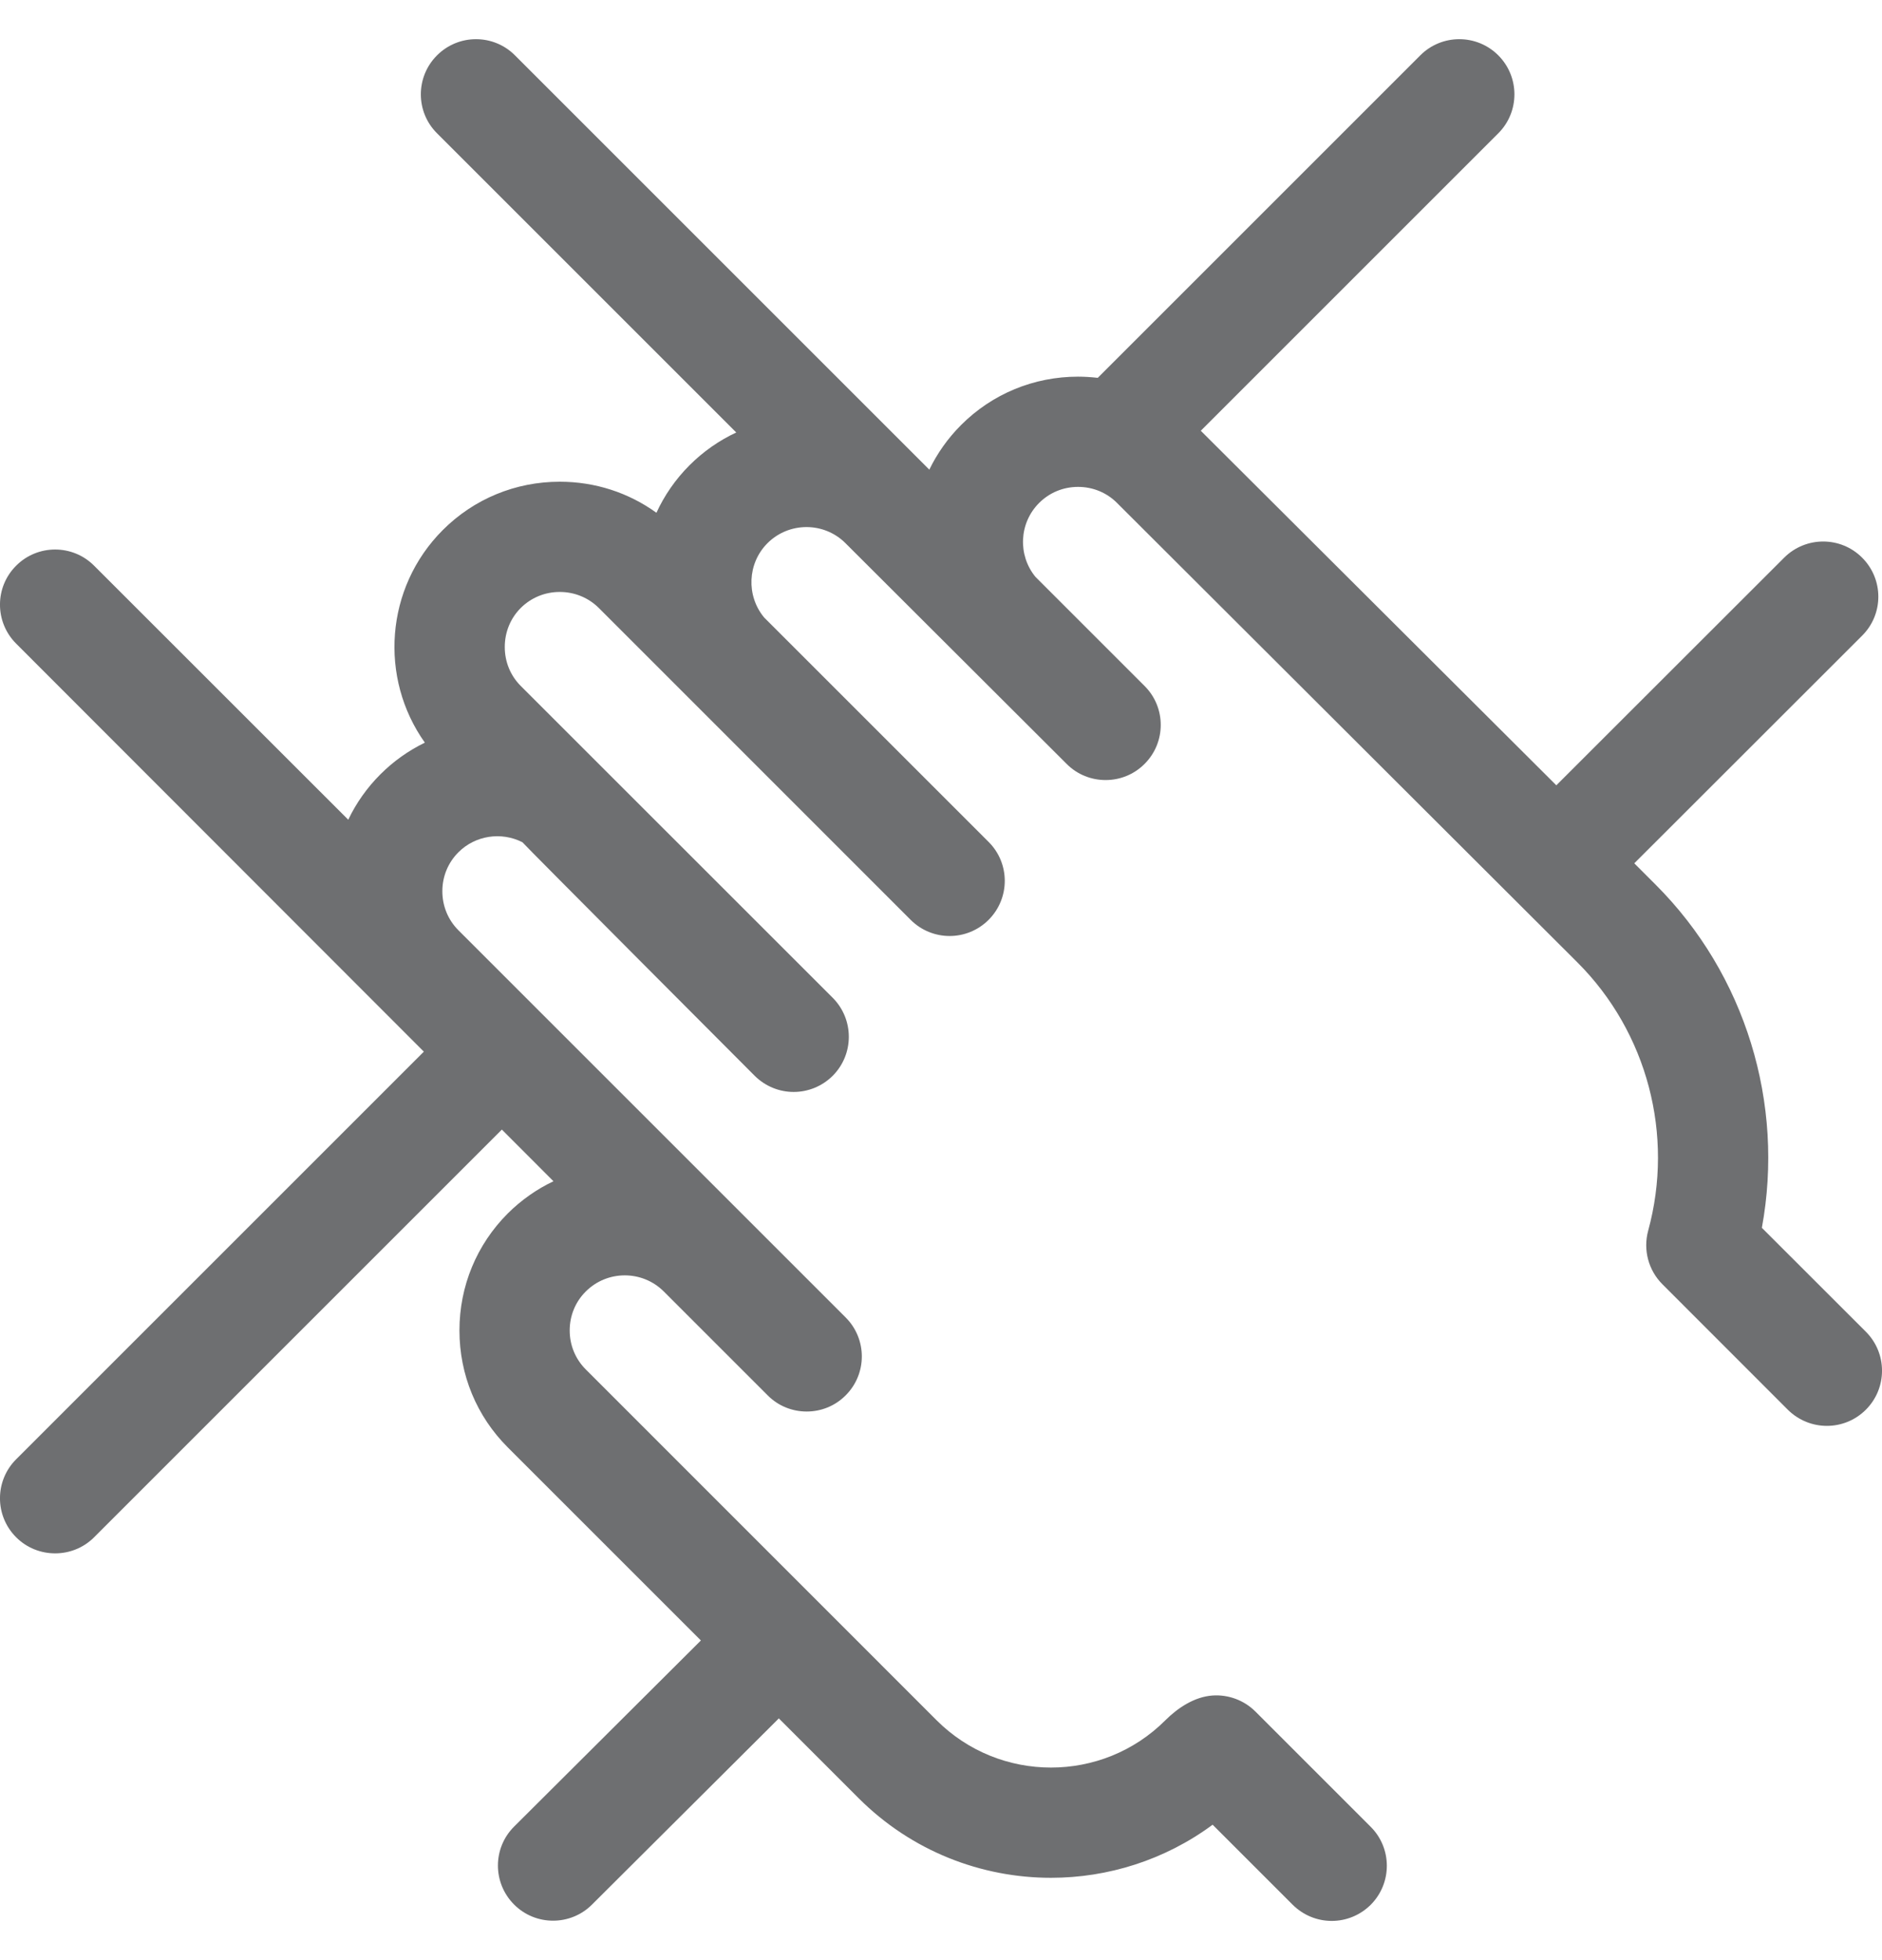 <svg width="24" height="25" viewBox="0 0 24 25" fill="none" xmlns="http://www.w3.org/2000/svg">
<g clip-path="url(#clip0_30_209)">
<path d="M23.794 16.985L22.468 15.66C22.76 14.074 22.259 12.428 21.112 11.282L20.841 11.011L23.747 8.107C24.022 7.833 24.022 7.388 23.747 7.113C23.473 6.838 23.028 6.838 22.753 7.112L19.847 10.016L15.313 5.494L19.107 1.7C19.381 1.426 19.381 0.981 19.107 0.706C18.832 0.431 18.387 0.431 18.112 0.706L13.999 4.819C13.916 4.81 13.833 4.804 13.748 4.804C13.184 4.804 12.654 5.023 12.257 5.42C12.086 5.591 11.951 5.784 11.851 5.99L6.567 0.706C6.293 0.431 5.848 0.431 5.573 0.706C5.298 0.981 5.298 1.426 5.573 1.7L9.389 5.516C9.173 5.617 8.971 5.756 8.793 5.934C8.613 6.114 8.472 6.32 8.371 6.54C8.015 6.283 7.588 6.144 7.138 6.144C6.574 6.144 6.044 6.363 5.647 6.76C4.91 7.497 4.833 8.649 5.418 9.472C5.212 9.572 5.02 9.707 4.851 9.876C4.68 10.047 4.542 10.243 4.441 10.455L1.2 7.215C0.926 6.94 0.48 6.94 0.206 7.215C-0.069 7.489 -0.069 7.934 0.206 8.209L5.405 13.413L0.206 18.612C-0.069 18.887 -0.069 19.332 0.206 19.607C0.343 19.744 0.523 19.812 0.703 19.812C0.883 19.812 1.063 19.744 1.2 19.607L6.4 14.407L7.058 15.066C6.847 15.166 6.65 15.303 6.475 15.477C6.078 15.875 5.859 16.404 5.859 16.969C5.859 17.534 6.078 18.063 6.475 18.46L8.938 20.923L6.557 23.296C6.281 23.57 6.281 24.015 6.555 24.29C6.692 24.428 6.872 24.497 7.053 24.497C7.232 24.497 7.412 24.429 7.549 24.292L9.932 21.917L10.95 22.935C11.626 23.611 12.514 23.95 13.403 23.95C14.128 23.95 14.854 23.724 15.464 23.273L16.485 24.294C16.623 24.431 16.803 24.5 16.983 24.5C17.162 24.5 17.342 24.431 17.48 24.294C17.754 24.019 17.754 23.574 17.48 23.3C17.48 23.3 16.01 21.83 16.009 21.829C15.866 21.686 15.665 21.611 15.463 21.625C15.233 21.641 15.02 21.782 14.861 21.941C14.057 22.745 12.749 22.745 11.944 21.941L7.47 17.466C7.338 17.334 7.265 17.158 7.265 16.969C7.265 16.78 7.338 16.603 7.47 16.472C7.744 16.198 8.19 16.198 8.464 16.471L9.79 17.797C9.927 17.935 10.107 18.003 10.287 18.003C10.467 18.003 10.647 17.935 10.784 17.797C11.059 17.523 11.059 17.078 10.784 16.803L5.846 11.865C5.714 11.733 5.641 11.556 5.641 11.367C5.641 11.178 5.714 11.002 5.846 10.87C6.061 10.655 6.391 10.605 6.662 10.742C6.685 10.775 9.624 13.721 9.624 13.721C9.762 13.858 9.942 13.927 10.121 13.927C10.301 13.927 10.481 13.858 10.619 13.721C10.893 13.446 10.893 13.001 10.619 12.726L6.641 8.749C6.509 8.617 6.437 8.441 6.437 8.252C6.437 8.063 6.509 7.886 6.641 7.754C6.773 7.623 6.949 7.55 7.138 7.55C7.327 7.55 7.504 7.623 7.636 7.754L11.613 11.732C11.75 11.869 11.93 11.938 12.11 11.938C12.29 11.938 12.47 11.869 12.607 11.732C12.882 11.457 12.882 11.012 12.607 10.738L9.744 7.875C9.514 7.597 9.531 7.185 9.787 6.928C10.062 6.654 10.508 6.654 10.782 6.928L13.602 9.743C13.739 9.881 13.919 9.949 14.099 9.949C14.279 9.949 14.459 9.881 14.596 9.743C14.871 9.469 14.871 9.023 14.596 8.749L13.204 7.357C12.978 7.081 12.994 6.672 13.251 6.415C13.383 6.283 13.559 6.21 13.748 6.21C13.937 6.21 14.114 6.283 14.245 6.415L20.117 12.276C21.007 13.166 21.352 14.476 21.018 15.697C20.952 15.941 21.021 16.201 21.2 16.38L22.799 17.98C22.937 18.117 23.117 18.186 23.297 18.186C23.477 18.186 23.657 18.117 23.794 17.98C24.069 17.705 24.069 17.26 23.794 16.985Z" fill="#6E6F71"/>
</g>
<defs>
<clipPath id="clip0_30_209">
<rect width="24" height="24" fill="white" transform="translate(0 0.5)"/>
</clipPath>
</defs>
</svg>
